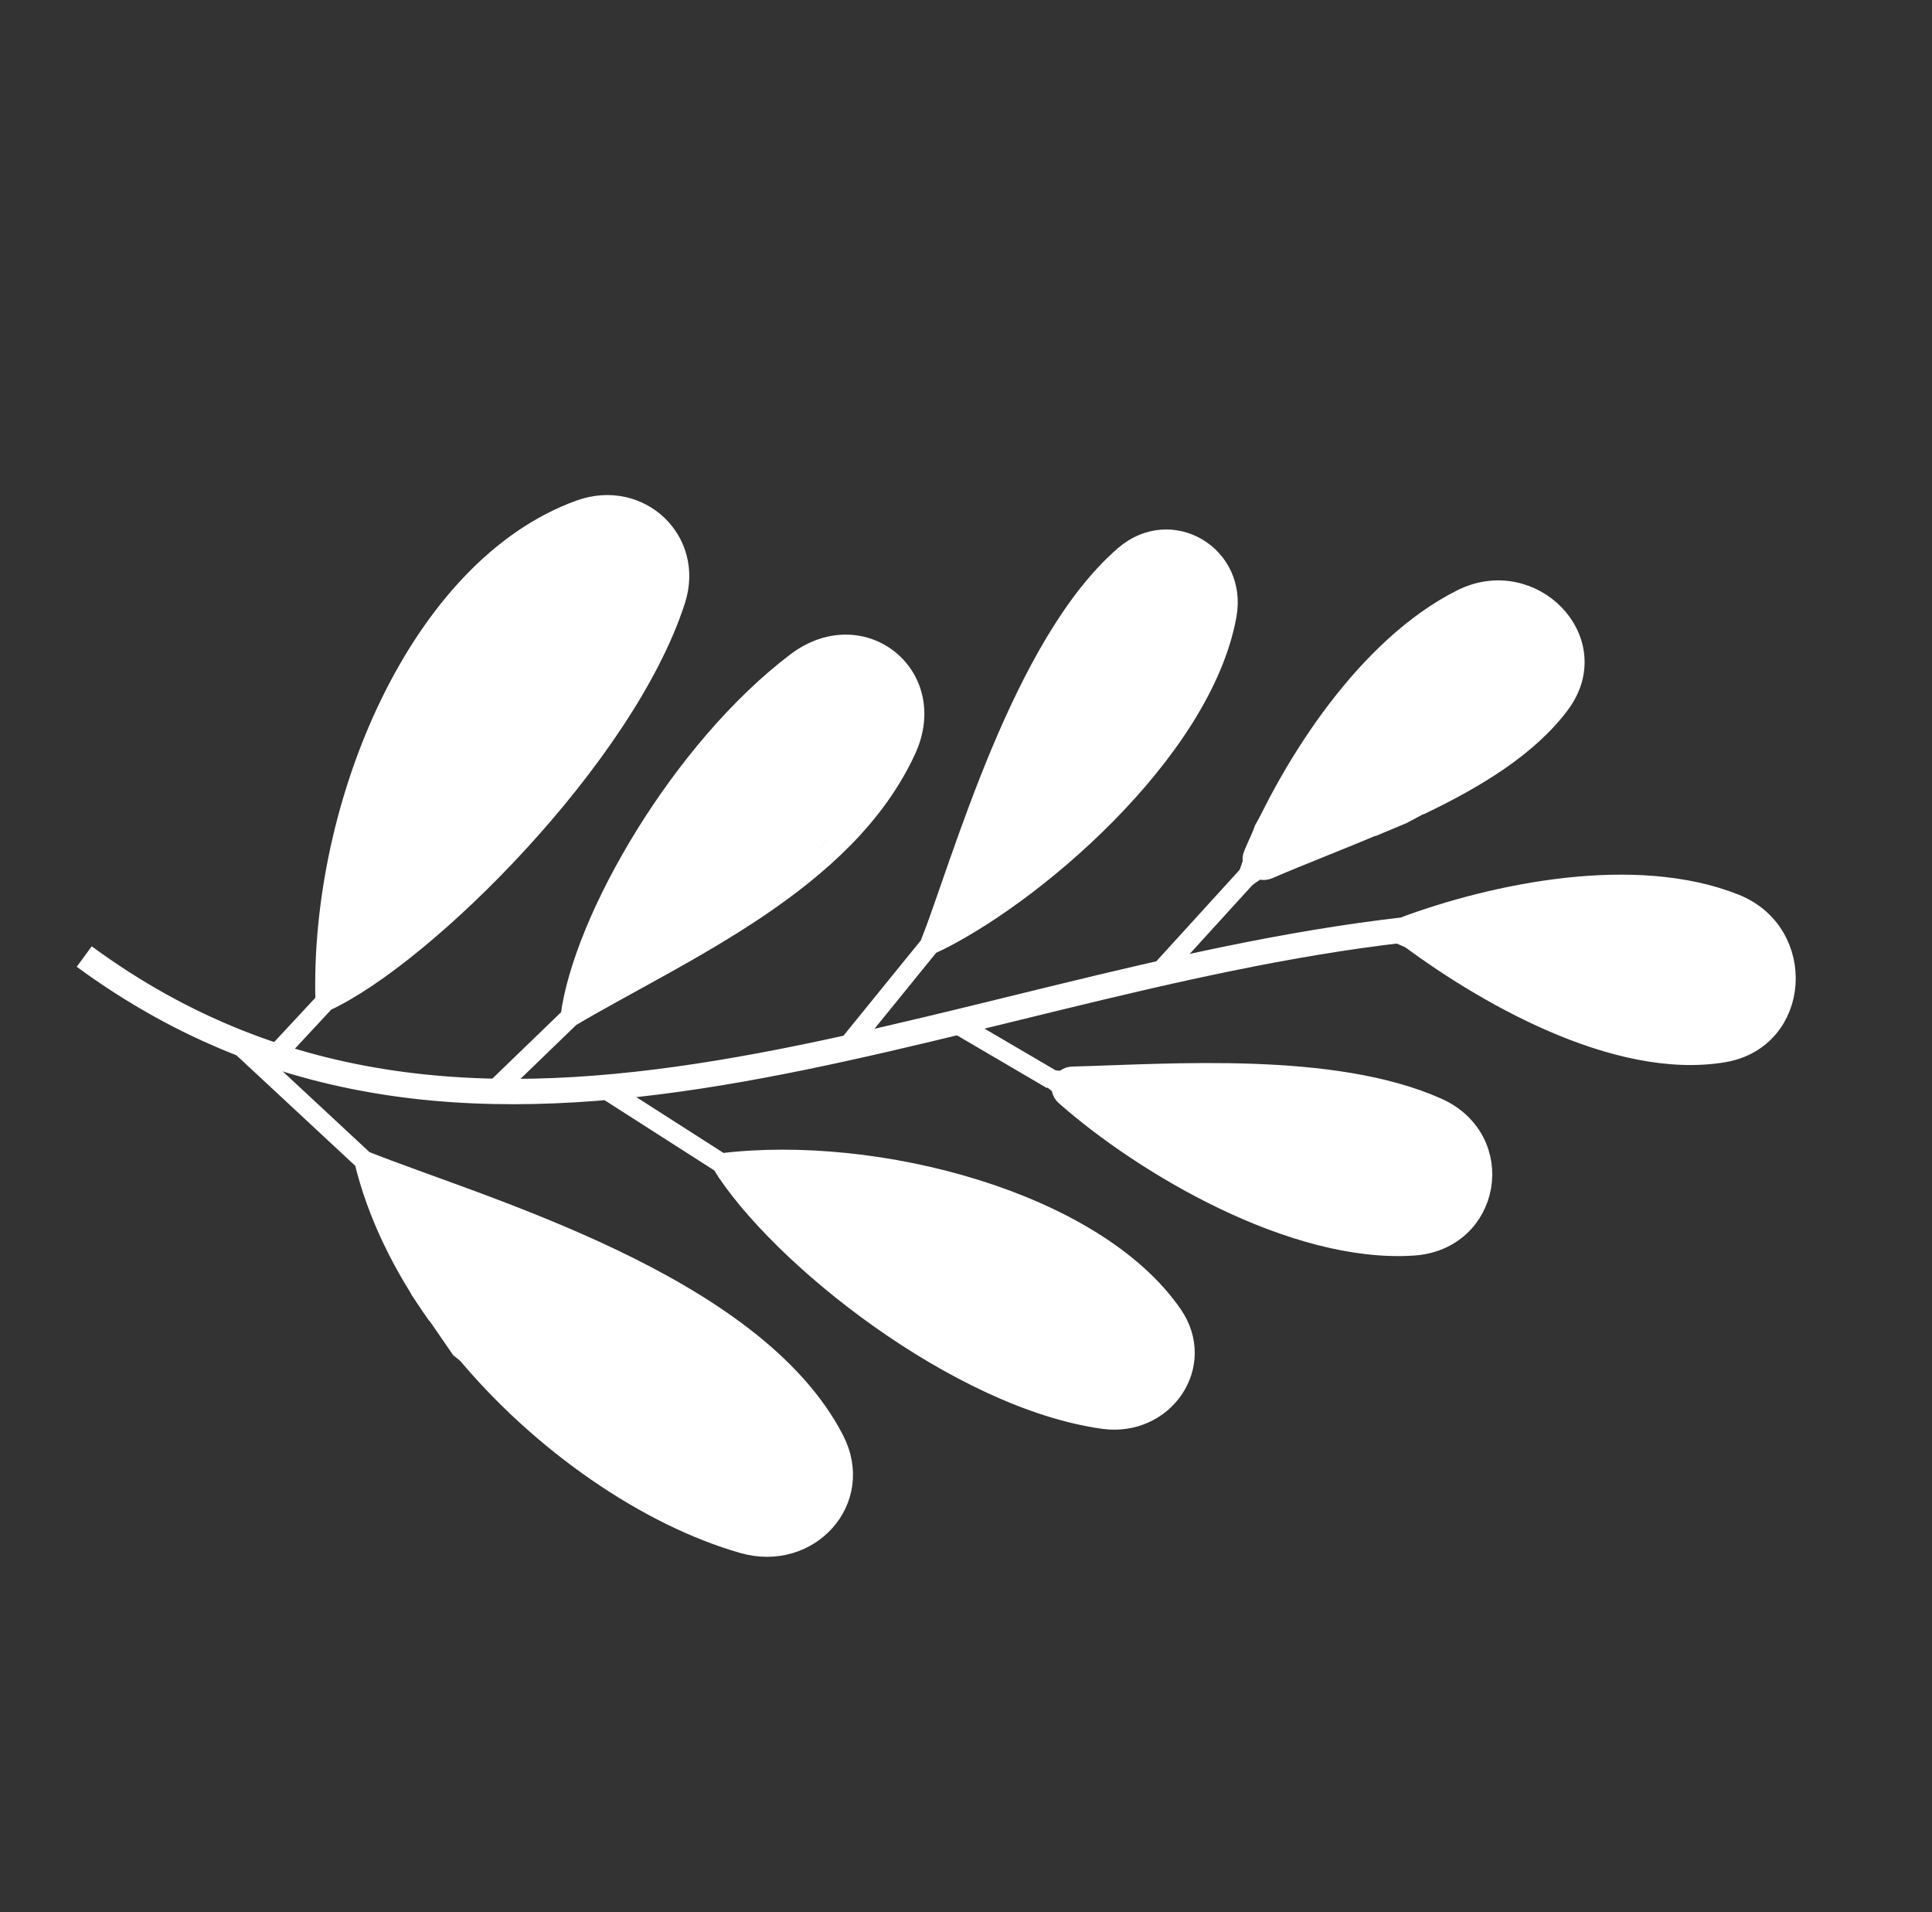 <svg xmlns="http://www.w3.org/2000/svg" width="686" height="679" viewBox="0 0 686 679" fill="none"><rect x="0" y="0" width="686" height="679" fill="#333333" stroke="none"/><path d="M498.303 330.204C526.578 351.725 574.09 379.116 611.92 372.691C638.327 368.206 640.597 331.781 615.721 321.851C580.575 307.822 531.155 317.943 498.303 330.204ZM498.303 330.204C333.77 349.011 171.35 443.5 29.911 339.63M503.563 285.047C523.503 275.571 542.207 264.149 553.231 249.205C569.132 227.651 543.436 201.61 519.483 213.598C486.253 230.229 459.633 271.565 445.937 303.862C444.883 306.346 447.464 308.763 449.94 307.69C461.528 302.672 475.412 297.419 489.427 291.406M501.681 441.312C459.717 444.031 406.916 413.024 378.89 388.267C376.879 386.491 378.137 383.262 380.819 383.19C415.791 382.257 473.161 377.816 509.909 394.175C534.379 405.068 528.409 439.58 501.681 441.312Z" stroke="white" stroke-width="9" stroke-miterlimit="22.926"></path><path d="M330.127 335.546C365.498 319.176 426.737 267.197 435.574 218.469C439.453 197.079 415.741 183.037 399.282 197.238C362.92 228.613 341.708 305.831 330.127 335.546ZM330.127 335.546L300.412 372.152M202.497 361.088C241.884 337.848 300.163 313.243 321.769 266.205C333.916 239.762 306.037 217.536 282.825 235.085C242.224 265.779 207.051 326.116 202.497 361.088ZM202.497 361.088L175.178 387.487M256.069 412.975C310.933 406.22 388.521 426.539 416.325 466.774C428.683 484.658 413.268 506.845 391.739 503.837C340.452 496.673 276.54 446.062 256.069 412.975ZM256.069 412.975L214.168 386.16M155.245 466.94C143.114 449.847 133.881 431.219 129.279 412.067M129.279 412.067C170.024 428.374 267.495 455.432 296.232 511.187C307.354 532.765 287.19 554.7 263.846 548.04C230.232 538.45 192.242 512.6 164.674 479.243M129.279 412.067L83.832 369.792M115.499 355.603C113.461 285.436 148.971 201.513 205.926 181.007C226.94 173.442 246.695 191.788 239.875 213.055C222.155 268.314 151.029 339.159 115.499 355.603ZM115.499 355.603L93.734 379.002M443.163 310.733L411.239 345.784M373.541 383.329L339.091 363.141M194.811 228.166L203.689 216.076M177.053 252.346L185.932 240.256" stroke="white" stroke-width="7" stroke-miterlimit="22.926"></path><path d="M153.659 227.719L135.008 262.409L119.87 308.363L116.318 352.902L141.166 337.65L200.181 279.253L225.205 241.799L243 201.518L231.64 185.731L213.984 180.209L181.636 195.536L153.659 227.719Z" fill="white" stroke="white"></path><path d="M267.865 475.981L207.006 439.603L165.377 428.011L126.129 412.526L137.847 435.089L146.593 459.502L161.309 480.855L210.205 519.864L265.208 549.712L287.764 545.184L296.806 529.492L297.01 508.55L267.865 475.981Z" fill="white" stroke="white"></path><path d="M260.65 414.85L270.372 426.953L287.802 449.679L299.489 458.262L339.039 482.964L381.657 504.336L398.539 502.466L414.355 496.136L418.847 483.261L417.915 470.169L403.249 453.816L386.324 441.387L357.194 428.679L325.59 418.497L275.542 414L260.65 414.85Z" fill="white" stroke="white"></path><path d="M493.881 387L426.548 384.078L389.428 382.252L376.311 380.684L365.802 379.79L372.464 385.923L379.422 391.653L396.027 401.986L412.606 409.82L446.704 429.278L488.925 441.053L520.353 433.736L524.054 411.346L513.578 396.502L493.881 387Z" fill="white" stroke="white"></path><path d="M624.872 363.47L632.048 343.306L623.673 325.989L605.884 317.268L571.264 315.417L540.673 316.525L509.944 323.735L491.569 332.573L508.106 339.754L522.147 350.066L537.071 356.063L584.531 371.686L607.433 371.755L624.872 363.47Z" fill="white" stroke="white"></path><path d="M506.576 217.664L461.14 266.934L446.057 293.281L437.291 318.767L457.426 304.716L463.379 297.603L472.062 295.915L488.566 296.249L499.321 291.74L510.561 285.727L551.233 249.773L558.229 232.644L542.115 211.505L506.576 217.664Z" fill="white" stroke="white"></path><path d="M331.049 335.037L343.07 327.116L349.253 325.453L366.277 309.565L382.482 300.944L395.781 288.283L424.193 249.595L437.968 211.944L431.321 202.721L421.246 195.321L411.518 192.519L398.262 197.053L373.723 233.002L351.632 278.289L337.766 305.285L331.049 335.037Z" fill="white" stroke="white"></path><path d="M314.828 233.796L293.274 228.512L258.899 260.96L227.528 303.678L209.739 334.659L204.459 356.836L206.066 354.648L213.945 355.118L232.383 342.236L243.176 338.123L262.86 326.524L311.409 281.532L327.101 250.873L314.828 233.796Z" fill="white" stroke="white"></path></svg>